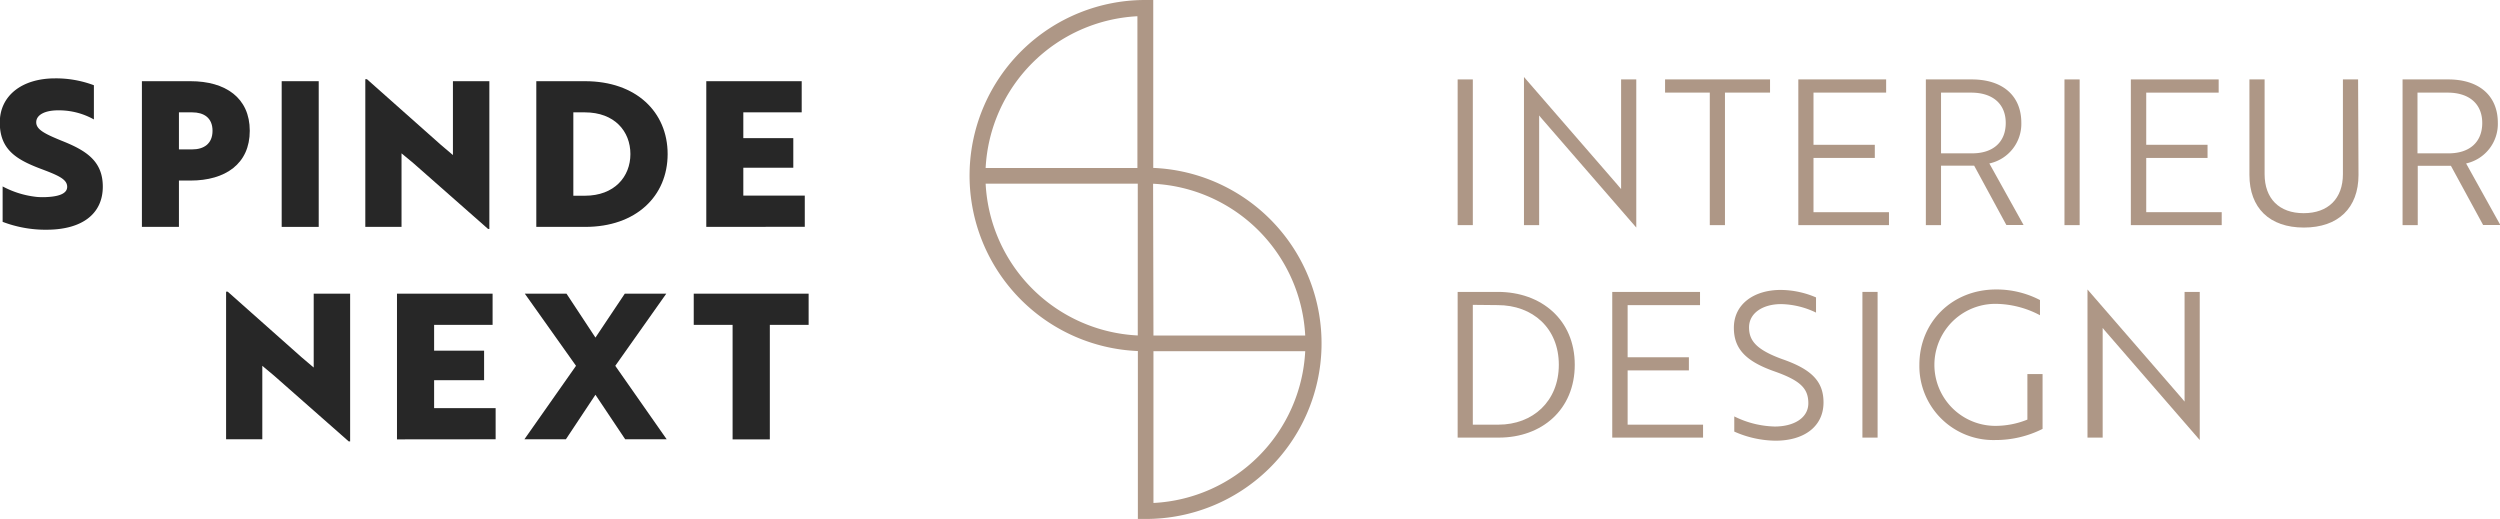 <svg id="Laag_1" data-name="Laag 1" xmlns="http://www.w3.org/2000/svg" viewBox="0 0 494.17 102.58"><defs><style>.cls-1{fill:#272727;}.cls-2{fill:#ae9786;}</style></defs><title>Logo_SpindeNext_RGB</title><path class="cls-1" d="M25.05,66.54v-7a18.43,18.43,0,0,0,6.8,2.08,14.63,14.63,0,0,0,2.28,0c2.36-.16,3.68-.8,3.68-2,0-1.52-1.8-2.28-5.32-3.6-4.84-1.84-8-3.84-8-9.12s4.36-8.72,10.92-8.72a21.28,21.28,0,0,1,7.68,1.36V46.3a14.15,14.15,0,0,0-7.08-1.8c-2.64,0-4.32.92-4.32,2.36s1.68,2.28,5,3.64c4.84,1.92,8.16,4,8.16,9.08,0,5.32-4,8.52-11.16,8.52A23.78,23.78,0,0,1,25.05,66.54Z" transform="translate(-24.53 -22.69)"/><path class="cls-1" d="M59.9,58.38v9.16H52.58V38.74h9.6c6.92,0,11.72,3.28,11.72,9.8s-4.8,9.84-11.72,9.84Zm0-13.48v7.32h2.64c2.24,0,4-1.08,4-3.68s-1.76-3.64-4-3.64Z" transform="translate(-24.53 -22.69)"/><path class="cls-1" d="M80.21,67.54V38.74h7.32v28.8Z" transform="translate(-24.53 -22.69)"/><path class="cls-1" d="M121,67.94l-14.76-13L103.9,53V67.54H96.74V38.34h.32l14.64,13c.8.64,1.56,1.36,2.36,2V38.74h7.2v29.2Z" transform="translate(-24.53 -22.69)"/><path class="cls-1" d="M130.54,67.54V38.74h9.64c10.08,0,16.32,6.08,16.32,14.4s-6.24,14.4-16.28,14.4Zm7.32-22.64V61.38h2.28c5.84,0,9-3.76,9-8.24s-3.12-8.24-9-8.24Z" transform="translate(-24.53 -22.69)"/><path class="cls-1" d="M164.14,67.54V38.74H183V44.9H171.46V50h9.88v5.84h-9.88v5.52h12.15v6.16Z" transform="translate(-24.53 -22.69)"/><path class="cls-1" d="M93.46,109.94l-14.76-13L76.38,95v14.52H69.22V80.34h.32l14.64,13c.8.64,1.56,1.36,2.36,2V80.74h7.2v29.2Z" transform="translate(-24.53 -22.69)"/><path class="cls-1" d="M103,109.54V80.74H121.9V86.9H110.34V92h9.88v5.84h-9.88v5.52H122.5v6.16Z" transform="translate(-24.53 -22.69)"/><path class="cls-1" d="M156.23,80.74,146.15,95l10.16,14.52h-8.2l-5.88-8.8-5.84,8.8h-8.2L138.39,95,128.27,80.74h8.24l5.72,8.68,5.8-8.68Z" transform="translate(-24.53 -22.69)"/><path class="cls-1" d="M176.7,86.9v22.64h-7.36V86.9h-7.68V80.74h22.71V86.9Z" transform="translate(-24.53 -22.69)"/><path class="cls-2" d="M251,125.27h-1.55l0-33.19a34.71,34.71,0,0,1,1.49-69.39h1.55l0,33.19a34.71,34.71,0,0,1-1.5,69.39Zm1.53-33.16,0,30a31.64,31.64,0,0,0,30-30Zm0-3.1h30a31.66,31.66,0,0,0-30.07-30ZM219.36,59a31.65,31.65,0,0,0,30.07,30l0-30Zm0-3.1h30l0-30A31.67,31.67,0,0,0,219.36,55.85Z" transform="translate(-24.53 -22.69)"/><path class="cls-2" d="M312.66,67.19V38.39h3v28.8Z" transform="translate(-24.53 -22.69)"/><path class="cls-2" d="M329.61,46.51c-.28-.32-.6-.68-.84-1,0,.8,0,1.64,0,2.56V67.19h-3V37.91h0l18.36,21.16.84,1c0-.8,0-1.6,0-2.56V38.39h3V67.67h0Z" transform="translate(-24.53 -22.69)"/><path class="cls-2" d="M365.5,41V67.19h-3V41h-8.84V38.39h20.75V41Z" transform="translate(-24.53 -22.69)"/><path class="cls-2" d="M380,67.19V38.39h17.36V41H383V51.31h12.12v2.6H383V64.63h14.92v2.56Z" transform="translate(-24.53 -22.69)"/><path class="cls-2" d="M414.29,38.39c6.07,0,9.79,3.2,9.79,8.56A8,8,0,0,1,417.76,55l6.76,12.16h-3.4l-6.36-11.72h-6.55V67.19h-3V38.39ZM408.21,41V53h6.16c4.15,0,6.63-2.24,6.63-6s-2.56-6-6.83-6Z" transform="translate(-24.53 -22.69)"/><path class="cls-2" d="M432.61,67.19V38.39h3v28.8Z" transform="translate(-24.53 -22.69)"/><path class="cls-2" d="M445.73,67.19V38.39h17.36V41H448.77V51.31h12.12v2.6H448.77V64.63h14.92v2.56Z" transform="translate(-24.53 -22.69)"/><path class="cls-2" d="M490.73,57.27c0,6.52-4,10.4-10.8,10.4s-10.76-3.88-10.76-10.4V38.39h3V57.11c0,4.84,2.88,7.72,7.72,7.72s7.76-2.88,7.76-7.72V38.39h3Z" transform="translate(-24.53 -22.69)"/><path class="cls-2" d="M508.47,38.39c6.08,0,9.8,3.2,9.8,8.56A8,8,0,0,1,512,55l6.76,12.16h-3.4L509,55.47h-6.56V67.19h-3V38.39ZM502.39,41V53h6.16c4.16,0,6.64-2.24,6.64-6s-2.56-6-6.84-6Z" transform="translate(-24.53 -22.69)"/><path class="cls-2" d="M312.66,109.19V80.39h7.95c8.6,0,15.2,5.52,15.2,14.4s-6.52,14.4-15,14.4Zm3-26.24v23.68h5.08c6.76,0,11.92-4.6,11.92-11.84S327.49,83,320.57,83Z" transform="translate(-24.53 -22.69)"/><path class="cls-2" d="M343.22,109.19V80.39h17.35V83H346.26V93.31h12.11v2.6H346.26v10.72h14.91v2.56Z" transform="translate(-24.53 -22.69)"/><path class="cls-2" d="M367.34,108v-3a18.91,18.91,0,0,0,8,2c3.76,0,6.64-1.68,6.64-4.6s-1.56-4.48-6.64-6.28c-5.72-2-8.08-4.48-8.08-8.64,0-4.76,4.08-7.48,9.24-7.48a17.93,17.93,0,0,1,7,1.48v3a16.56,16.56,0,0,0-6.88-1.68c-3.68,0-6.36,1.8-6.36,4.6,0,2.6,1.4,4.4,6.56,6.28,5.76,2,8.16,4.36,8.16,8.56,0,4.76-3.84,7.56-9.48,7.56A20.51,20.51,0,0,1,367.34,108Z" transform="translate(-24.53 -22.69)"/><path class="cls-2" d="M392.67,109.19V80.39h3v28.8Z" transform="translate(-24.53 -22.69)"/><path class="cls-2" d="M418.93,109.67a14.62,14.62,0,0,1-15-14.88c0-8.4,6.44-14.88,15.15-14.88A18.6,18.6,0,0,1,427.77,82v3A19.09,19.09,0,0,0,419,82.75a12.06,12.06,0,0,0-.08,24.12,16.82,16.82,0,0,0,6.36-1.24v-9h3v10.84A20.66,20.66,0,0,1,418.93,109.67Z" transform="translate(-24.53 -22.69)"/><path class="cls-2" d="M441,88.51c-.28-.32-.6-.68-.84-1,0,.8,0,1.64,0,2.56v19.12h-3V79.91h0l18.35,21.16.84,1c0-.8,0-1.6,0-2.56V80.39h3v29.28h0Z" transform="translate(-24.53 -22.69)"/></svg>